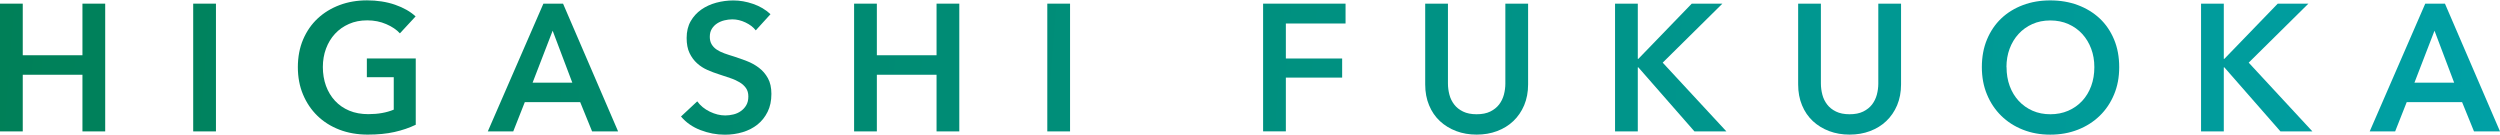 <?xml version="1.0" encoding="UTF-8"?>
<svg id="_レイヤー_1" data-name="レイヤー 1" xmlns="http://www.w3.org/2000/svg" xmlns:xlink="http://www.w3.org/1999/xlink" viewBox="0 0 500 27">
  <defs>
    <style>
      .cls-1 {
        fill: url(#_名称未設定グラデーション_5-14);
      }

      .cls-1, .cls-2, .cls-3, .cls-4, .cls-5, .cls-6, .cls-7, .cls-8, .cls-9, .cls-10, .cls-11, .cls-12, .cls-13, .cls-14 {
        stroke-width: 0px;
      }

      .cls-2 {
        fill: url(#_名称未設定グラデーション_5-13);
      }

      .cls-3 {
        fill: url(#_名称未設定グラデーション_5-10);
      }

      .cls-4 {
        fill: url(#_名称未設定グラデーション_5-11);
      }

      .cls-5 {
        fill: url(#_名称未設定グラデーション_5-12);
      }

      .cls-6 {
        fill: url(#_名称未設定グラデーション_5-4);
      }

      .cls-7 {
        fill: url(#_名称未設定グラデーション_5-3);
      }

      .cls-8 {
        fill: url(#_名称未設定グラデーション_5-2);
      }

      .cls-9 {
        fill: url(#_名称未設定グラデーション_5-8);
      }

      .cls-10 {
        fill: url(#_名称未設定グラデーション_5-5);
      }

      .cls-11 {
        fill: url(#_名称未設定グラデーション_5-9);
      }

      .cls-12 {
        fill: url(#_名称未設定グラデーション_5-6);
      }

      .cls-13 {
        fill: url(#_名称未設定グラデーション_5-7);
      }

      .cls-14 {
        fill: url(#_名称未設定グラデーション_5);
      }
    </style>
    <linearGradient id="_名称未設定グラデーション_5" data-name="名称未設定グラデーション 5" x1="-1.32" y1="12.57" x2="497.21" y2="51.78" gradientUnits="userSpaceOnUse">
      <stop offset="0" stop-color="#008058"/>
      <stop offset="1" stop-color="#00a0a5"/>
    </linearGradient>
    <linearGradient id="_名称未設定グラデーション_5-2" data-name="名称未設定グラデーション 5" x1="-1.13" y1="10.19" x2="497.4" y2="49.41" xlink:href="#_名称未設定グラデーション_5"/>
    <linearGradient id="_名称未設定グラデーション_5-3" data-name="名称未設定グラデーション 5" x1="-.93" y1="7.64" x2="497.6" y2="46.86" xlink:href="#_名称未設定グラデーション_5"/>
    <linearGradient id="_名称未設定グラデーション_5-4" data-name="名称未設定グラデーション 5" x1="-.74" y1="5.18" x2="497.79" y2="44.39" xlink:href="#_名称未設定グラデーション_5"/>
    <linearGradient id="_名称未設定グラデーション_5-5" data-name="名称未設定グラデーション 5" x1="-.49" y1="1.99" x2="498.04" y2="41.21" xlink:href="#_名称未設定グラデーション_5"/>
    <linearGradient id="_名称未設定グラデーション_5-6" data-name="名称未設定グラデーション 5" x1="-.27" y1="-.79" x2="498.26" y2="38.43" xlink:href="#_名称未設定グラデーション_5"/>
    <linearGradient id="_名称未設定グラデーション_5-7" data-name="名称未設定グラデーション 5" x1="-.08" y1="-3.16" x2="498.45" y2="36.05" xlink:href="#_名称未設定グラデーション_5"/>
    <linearGradient id="_名称未設定グラデーション_5-8" data-name="名称未設定グラデーション 5" x1=".22" y1="-7" x2="498.75" y2="32.21" xlink:href="#_名称未設定グラデーション_5"/>
    <linearGradient id="_名称未設定グラデーション_5-9" data-name="名称未設定グラデーション 5" x1=".44" y1="-9.76" x2="498.97" y2="29.46" xlink:href="#_名称未設定グラデーション_5"/>
    <linearGradient id="_名称未設定グラデーション_5-10" data-name="名称未設定グラデーション 5" x1=".67" y1="-12.7" x2="499.2" y2="26.51" xlink:href="#_名称未設定グラデーション_5"/>
    <linearGradient id="_名称未設定グラデーション_5-11" data-name="名称未設定グラデーション 5" x1=".9" y1="-15.59" x2="499.42" y2="23.63" xlink:href="#_名称未設定グラデーション_5"/>
    <linearGradient id="_名称未設定グラデーション_5-12" data-name="名称未設定グラデーション 5" x1="1.14" y1="-18.67" x2="499.67" y2="20.55" xlink:href="#_名称未設定グラデーション_5"/>
    <linearGradient id="_名称未設定グラデーション_5-13" data-name="名称未設定グラデーション 5" x1="1.39" y1="-21.86" x2="499.92" y2="17.35" xlink:href="#_名称未設定グラデーション_5"/>
    <linearGradient id="_名称未設定グラデーション_5-14" data-name="名称未設定グラデーション 5" x1="1.58" y1="-24.25" x2="500.11" y2="14.97" xlink:href="#_名称未設定グラデーション_5"/>
  </defs>
  <path class="cls-14" d="M0,.73h4.55v10.32h11.94V.73h4.55v25.55h-4.55v-11.33H4.55v11.33H0V.73Z"/>
  <path class="cls-8" d="M38.64.73h4.55v25.55h-4.55V.73Z"/>
  <path class="cls-7" d="M83.17,24.94c-1.3.63-2.72,1.11-4.28,1.46-1.55.35-3.34.52-5.36.52s-3.96-.33-5.66-.99c-1.71-.66-3.18-1.59-4.4-2.78s-2.18-2.61-2.87-4.26c-.69-1.65-1.03-3.47-1.03-5.47s.35-3.89,1.06-5.54c.71-1.65,1.68-3.05,2.92-4.2,1.24-1.15,2.7-2.04,4.38-2.67,1.68-.63,3.51-.94,5.48-.94s3.92.29,5.61.88c1.7.59,3.06,1.37,4.1,2.33l-3.14,3.39c-.65-.72-1.56-1.34-2.72-1.84-1.17-.51-2.44-.76-3.81-.76s-2.57.24-3.66.72c-1.09.48-2.03,1.14-2.8,1.98-.77.84-1.37,1.83-1.79,2.96-.42,1.13-.63,2.36-.63,3.68s.21,2.63.63,3.77c.42,1.14,1.02,2.14,1.8,2.98.78.84,1.73,1.5,2.85,1.97,1.12.47,2.39.7,3.81.7,1.95,0,3.64-.3,5.09-.9v-6.49h-5.38v-3.75h9.78v13.24Z"/>
  <path class="cls-6" d="M108.68.73h3.93l11.01,25.55h-5.2l-2.38-5.85h-11.08l-2.31,5.85h-5.09L108.68.73ZM114.46,16.53l-3.93-10.39-4.01,10.39h7.94Z"/>
  <path class="cls-10" d="M151.15,6.07c-.48-.63-1.16-1.15-2.04-1.57-.88-.42-1.76-.63-2.65-.63-.53,0-1.06.07-1.59.2-.53.13-1.01.34-1.44.61-.43.28-.79.64-1.06,1.08-.28.45-.41.98-.41,1.61,0,.58.12,1.07.36,1.48.24.41.57.76.99,1.05.42.29.93.54,1.53.76.6.22,1.26.43,1.98.65.82.26,1.67.57,2.54.9.88.34,1.68.78,2.42,1.34.73.55,1.34,1.25,1.8,2.09.47.84.7,1.89.7,3.14,0,1.37-.25,2.57-.76,3.59-.51,1.02-1.18,1.87-2.02,2.54-.84.67-1.83,1.18-2.96,1.52-1.13.34-2.32.51-3.57.51-1.66,0-3.28-.31-4.87-.92-1.59-.61-2.89-1.52-3.9-2.72l3.25-3.03c.63.87,1.46,1.55,2.51,2.06,1.05.51,2.08.76,3.09.76.53,0,1.07-.07,1.62-.2.55-.13,1.05-.35,1.5-.67.44-.31.81-.7,1.08-1.17.28-.47.42-1.05.42-1.75s-.16-1.23-.47-1.68c-.31-.44-.73-.83-1.26-1.15-.53-.32-1.15-.61-1.88-.85-.72-.24-1.48-.49-2.27-.76-.77-.24-1.54-.53-2.31-.87-.77-.34-1.46-.78-2.07-1.34-.61-.55-1.11-1.23-1.5-2.04-.39-.81-.58-1.81-.58-3.01,0-1.3.27-2.42.81-3.36.54-.94,1.25-1.71,2.13-2.33.88-.61,1.88-1.07,2.99-1.37,1.12-.3,2.26-.45,3.41-.45,1.3,0,2.62.23,3.95.69,1.34.46,2.5,1.14,3.48,2.06l-2.96,3.25Z"/>
  <path class="cls-12" d="M170.82.73h4.55v10.32h11.94V.73h4.55v25.55h-4.55v-11.33h-11.94v11.33h-4.55V.73Z"/>
  <path class="cls-13" d="M209.46.73h4.55v25.55h-4.55V.73Z"/>
  <path class="cls-9" d="M252.62.73h16.49v3.97h-11.94v7h11.26v3.82h-11.26v10.75h-4.55V.73Z"/>
  <path class="cls-11" d="M305.62,16.89c0,1.54-.27,2.93-.79,4.17-.53,1.24-1.25,2.29-2.17,3.16-.91.87-2,1.53-3.25,2-1.25.47-2.61.7-4.08.7s-2.83-.23-4.08-.7c-1.25-.47-2.34-1.14-3.27-2-.93-.87-1.65-1.92-2.16-3.16-.52-1.24-.78-2.63-.78-4.17V.73h4.55v15.98c0,.75.1,1.49.29,2.22.19.73.51,1.39.96,1.97.44.58,1.03,1.05,1.77,1.41.73.36,1.64.54,2.72.54s1.99-.18,2.72-.54c.73-.36,1.32-.83,1.77-1.41.44-.58.76-1.23.96-1.97.19-.73.29-1.47.29-2.22V.73h4.55v16.17Z"/>
  <path class="cls-3" d="M323.01.73h4.55v11.04h.11l10.68-11.04h6.13l-11.94,11.8,12.74,13.75h-6.39l-11.22-12.81h-.11v12.81h-4.55V.73Z"/>
  <path class="cls-4" d="M380.21,16.89c0,1.54-.27,2.93-.79,4.17-.53,1.24-1.25,2.29-2.17,3.16-.91.87-2,1.53-3.25,2-1.25.47-2.61.7-4.08.7s-2.83-.23-4.08-.7c-1.25-.47-2.34-1.14-3.27-2-.93-.87-1.65-1.92-2.16-3.16-.52-1.24-.78-2.63-.78-4.17V.73h4.55v15.98c0,.75.1,1.49.29,2.22.19.73.51,1.39.96,1.97.44.58,1.03,1.05,1.77,1.41.73.36,1.64.54,2.72.54s1.99-.18,2.72-.54c.73-.36,1.32-.83,1.77-1.41.44-.58.76-1.23.96-1.97.19-.73.29-1.47.29-2.22V.73h4.55v16.17Z"/>
  <path class="cls-5" d="M396.37,13.43c0-2.04.34-3.89,1.03-5.54.69-1.65,1.64-3.05,2.85-4.2,1.21-1.15,2.66-2.04,4.33-2.67,1.67-.63,3.49-.94,5.47-.94s3.84.31,5.52.94c1.68.63,3.14,1.52,4.37,2.67,1.23,1.15,2.18,2.56,2.87,4.2.69,1.65,1.03,3.49,1.03,5.54s-.34,3.82-1.03,5.47c-.69,1.65-1.64,3.07-2.87,4.26s-2.68,2.12-4.37,2.78c-1.68.66-3.52.99-5.52.99s-3.79-.33-5.47-.99c-1.67-.66-3.12-1.59-4.33-2.78-1.21-1.19-2.17-2.61-2.85-4.26-.69-1.65-1.03-3.47-1.03-5.47ZM401.31,13.43c0,1.37.21,2.63.63,3.77.42,1.14,1.02,2.14,1.8,2.98.78.84,1.71,1.5,2.78,1.97,1.07.47,2.26.7,3.55.7s2.49-.23,3.57-.7c1.08-.47,2.01-1.12,2.8-1.97.78-.84,1.38-1.83,1.8-2.98.42-1.14.63-2.4.63-3.77s-.21-2.55-.63-3.68c-.42-1.13-1.02-2.12-1.79-2.96-.77-.84-1.7-1.5-2.78-1.98-1.08-.48-2.29-.72-3.61-.72s-2.52.24-3.59.72c-1.07.48-1.99,1.14-2.76,1.98-.77.84-1.37,1.83-1.79,2.96-.42,1.13-.63,2.36-.63,3.68Z"/>
  <path class="cls-2" d="M440.21.73h4.55v11.04h.11l10.68-11.04h6.13l-11.94,11.8,12.74,13.75h-6.39l-11.22-12.81h-.11v12.81h-4.55V.73Z"/>
  <path class="cls-1" d="M485.06.73h3.93l11.01,25.55h-5.2l-2.38-5.85h-11.08l-2.31,5.85h-5.09l11.11-25.55ZM490.83,16.53l-3.93-10.39-4.01,10.39h7.94Z"/>
</svg>